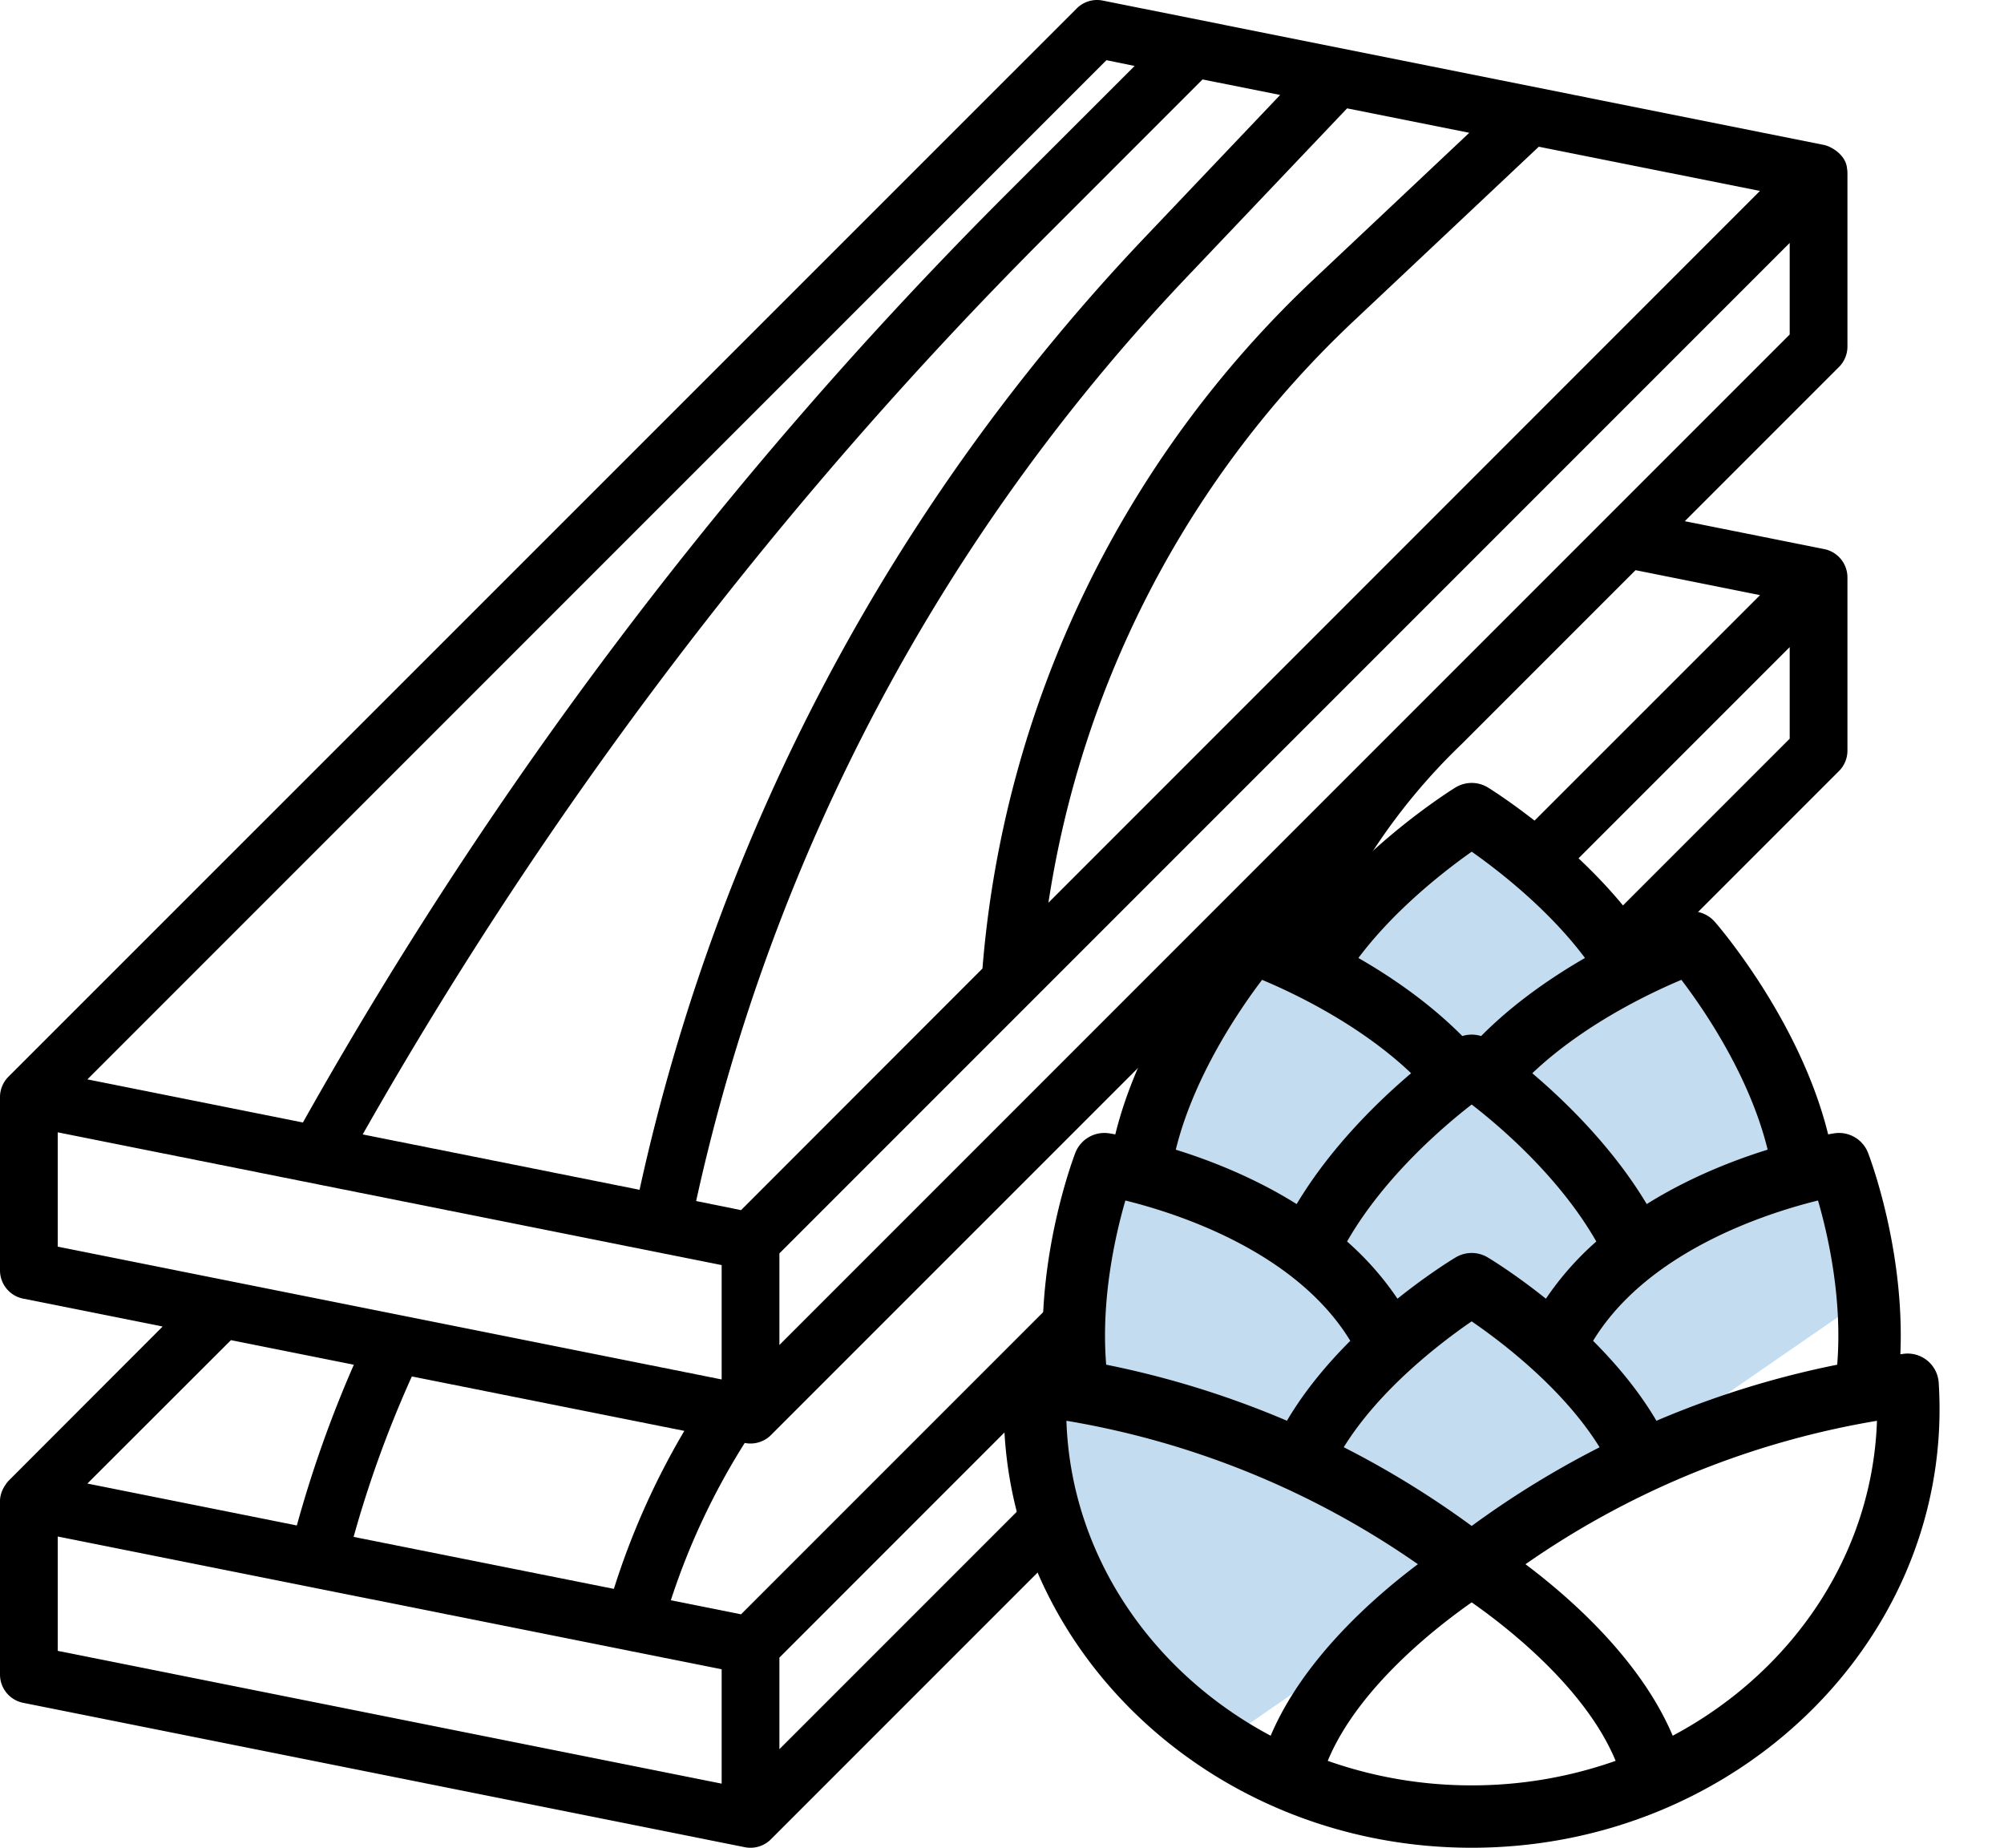 <svg xmlns="http://www.w3.org/2000/svg" width="64" height="59" fill="none"><path fill="#000" d="M58.985 5.366c-.037-.406-.478-.685-.736-.738L35.216.018a.917.917 0 0 0-.83.252L.264 34.386a.922.922 0 0 0-.264.627v5.55c0 .438.308.815.738.903l4.456.891L.27 47.286c-.043.051-.272.307-.27.651v5.532c0 .438.308.816.738.903l23.046 4.61a.922.922 0 0 0 .836-.252l34.11-34.11a.921.921 0 0 0 .27-.651v-5.532a.922.922 0 0 0-.737-.903l-4.457-.892 4.928-4.928a.922.922 0 0 0 .266-.652V5.516a.88.88 0 0 0-.015-.149Zm-35.32 46.18-2.241-.448a22.365 22.365 0 0 1 2.36-5.024.914.914 0 0 0 .538-.052.898.898 0 0 0 .298-.198l15.666-15.665a26.748 26.748 0 0 0-1.511 6.279l-15.11 15.109Zm-1.81-5.857a24.213 24.213 0 0 0-2.25 5.045l-8.312-1.66a35.738 35.738 0 0 1 1.86-5.123l8.702 1.738Zm1.81-7.049-1.433-.29A62.205 62.205 0 0 1 37.889 8.861l5.132-5.401 3.902.78-4.945 4.658a33.97 33.97 0 0 0-10.602 22.028l-7.71 7.714ZM40.883 3.032l-4.333 4.559a64.047 64.047 0 0 0-16.125 30.4l-8.842-1.768A134.596 134.596 0 0 1 33.431 7.511l4.973-4.974 2.477.495Zm2.36 7.208 5.9-5.555 7.063 1.412-22.723 22.727a32.122 32.122 0 0 1 9.76-18.584Zm-7.907-8.318.9.184-4.105 4.101A136.403 136.403 0 0 0 9.674 35.842l-6.883-1.377L35.335 1.922ZM1.844 36.156l21.203 4.24v3.651l-21.203-4.24v-3.651Zm9.456 7.422a37.822 37.822 0 0 0-1.82 5.131l-6.689-1.338 4.584-4.579 3.925.786Zm-9.456 5.484 21.203 4.24v3.651l-21.203-4.24v-3.65Zm55.312-25.475L24.891 55.853v-2.925l32.265-32.265v2.924Zm-.947-4.584L41.023 34.186a19.439 19.439 0 0 1 5.647-10.417l5.563-5.563 3.976.797Zm.947-8.322L24.891 42.947v-2.925L57.156 7.757v2.924Z"/><path fill="#C4DCEF" d="m41.5 30.5-2-.5-1.5 2.5-1 5-1.5-.5-1.5 7-1 .5 1 6 4.5 5.5 21-14.5L58 37l-4-6.5-2 1-5-5.5-5.5 4.5Z"/><path fill="#000" d="M61.915 44.153a.996.996 0 0 0-1.119-.925l-.106.014c.145-3.339-.977-6.29-1.031-6.429a.996.996 0 0 0-1.083-.625c-.023.004-.09.014-.192.033-.897-3.634-3.497-6.646-3.617-6.784a.996.996 0 0 0-1.073-.287c-.059.02-.552.192-1.281.52-1.86-2.632-4.758-4.44-4.89-4.522a.996.996 0 0 0-1.046 0c-.132.082-3.03 1.89-4.89 4.522-.728-.329-1.22-.5-1.28-.52a.997.997 0 0 0-1.072.288c-.12.138-2.72 3.15-3.617 6.784a7.375 7.375 0 0 0-.195-.034.996.996 0 0 0-1.082.625c-.054.14-1.176 3.09-1.031 6.43l-.107-.015a.996.996 0 0 0-1.118.925C31.575 52.205 38.424 59 47 59c8.566 0 15.425-6.785 14.915-14.847Zm-3.242-.577c-1.984.398-3.919.999-5.773 1.79-.563-.957-1.288-1.818-2.023-2.552 1.739-2.854 5.513-4.07 7.183-4.481.316 1.086.785 3.133.613 5.243ZM47 42.193c.932.638 2.918 2.135 4.085 4.02A29.557 29.557 0 0 0 47 48.725a29.565 29.565 0 0 0-4.086-2.514c1.167-1.884 3.154-3.381 4.086-4.02Zm-3.98-2.55c1.168-2.04 3.051-3.655 3.98-4.375.93.718 2.81 2.328 3.98 4.374a9.536 9.536 0 0 0-1.61 1.827c-1-.801-1.785-1.276-1.86-1.32a.996.996 0 0 0-1.02 0c-.075.044-.86.519-1.86 1.32a9.535 9.535 0 0 0-1.61-1.827Zm10.677-8.356c.73.958 2.181 3.078 2.755 5.422-1.111.346-2.516.896-3.862 1.738-1.08-1.802-2.574-3.26-3.655-4.177 1.63-1.547 3.725-2.547 4.762-2.983Zm-6.696-4.092c.821.578 2.44 1.821 3.617 3.394-1.08.623-2.283 1.45-3.317 2.493a.997.997 0 0 0-.6 0c-1.035-1.043-2.237-1.871-3.319-2.493 1.176-1.569 2.797-2.815 3.619-3.394Zm-6.695 4.092c1.037.434 3.127 1.431 4.76 2.982-1.081.918-2.576 2.375-3.656 4.178-1.345-.842-2.749-1.391-3.86-1.737.574-2.338 2.028-4.464 2.756-5.423Zm-4.366 7.046c1.671.412 5.444 1.627 7.183 4.48-.735.735-1.46 1.596-2.023 2.552a29.585 29.585 0 0 0-5.773-1.79c-.172-2.11.298-4.156.613-5.242Zm-1.883 7.033a27.603 27.603 0 0 1 11.225 4.58c-1.405 1.055-3.666 3.032-4.702 5.477-3.787-2.015-6.379-5.755-6.523-10.057ZM47 57.008a13.77 13.77 0 0 1-4.597-.783c.968-2.337 3.5-4.294 4.597-5.06 1.098.767 3.629 2.723 4.597 5.06a13.77 13.77 0 0 1-4.597.783Zm6.42-1.585c-1.036-2.445-3.297-4.422-4.702-5.476a27.6 27.6 0 0 1 11.225-4.58c-.144 4.302-2.736 8.04-6.523 10.056Z"/></svg>